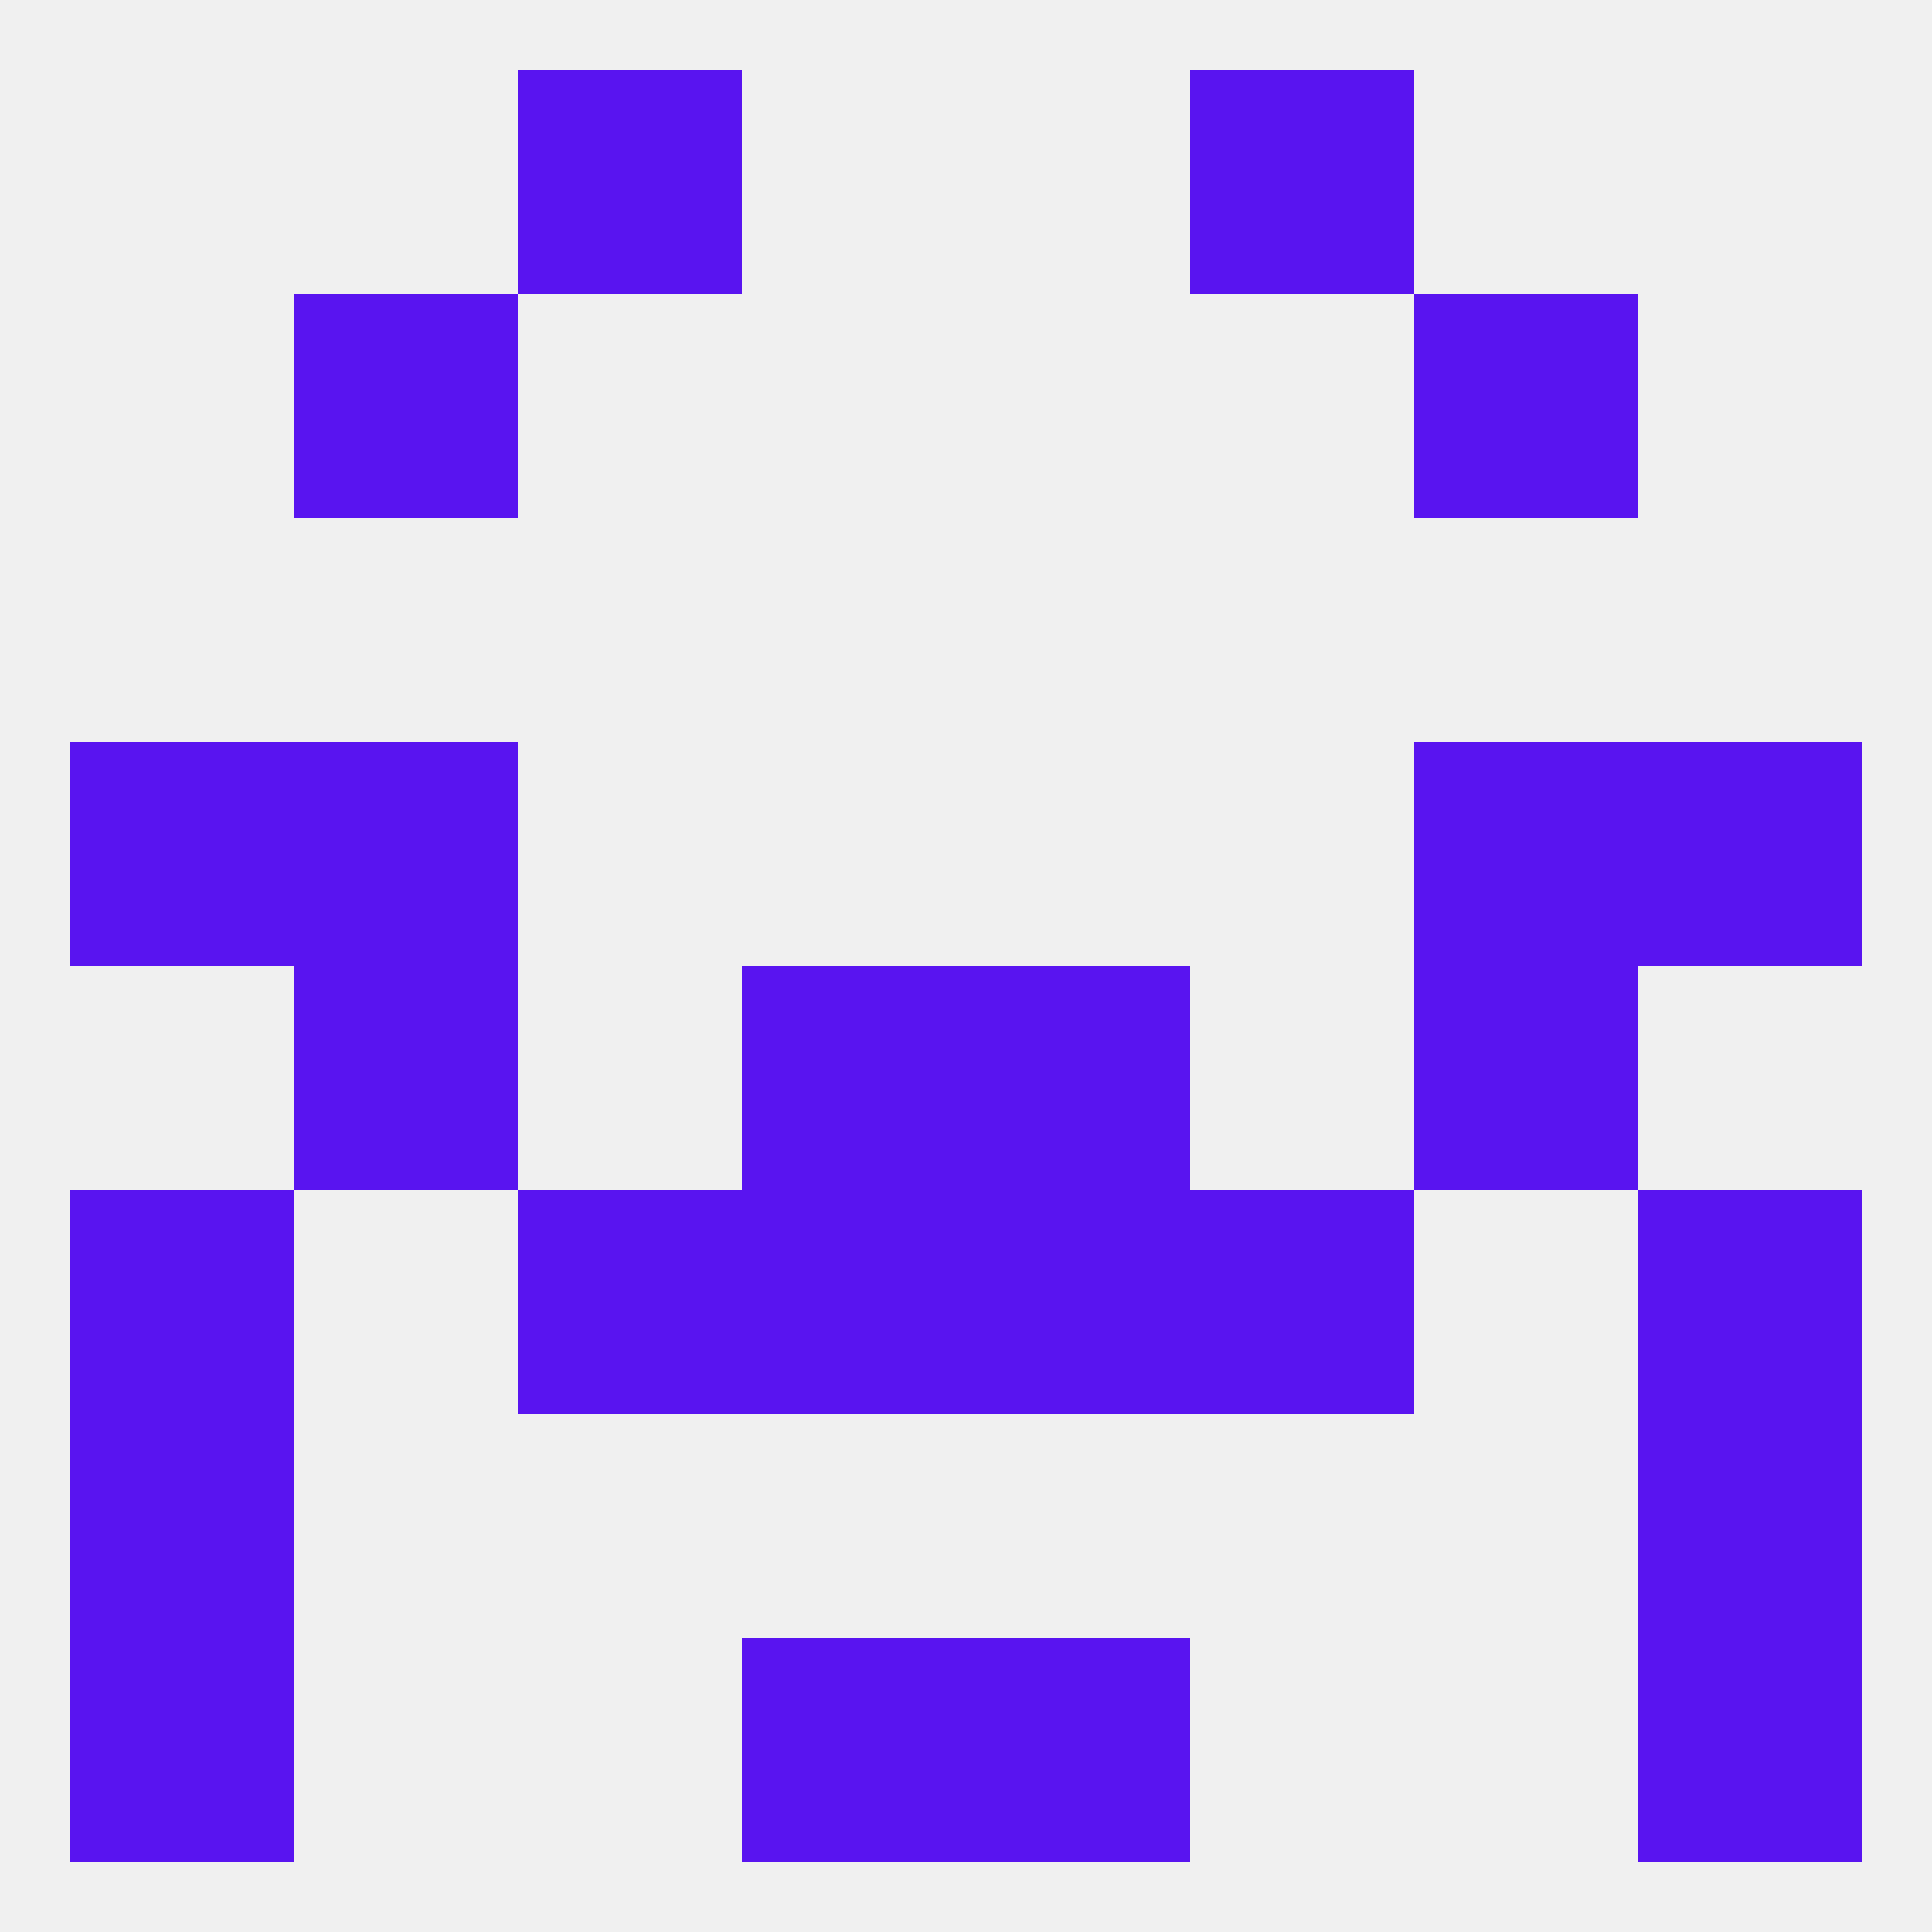 
<!--   <?xml version="1.0"?> -->
<svg version="1.1" baseprofile="full" xmlns="http://www.w3.org/2000/svg" xmlns:xlink="http://www.w3.org/1999/xlink" xmlns:ev="http://www.w3.org/2001/xml-events" width="250" height="250" viewBox="0 0 250 250" >
	<rect width="100%" height="100%" fill="rgba(240,240,240,255)"/>

	<rect x="9" y="212" width="29" height="29" fill="rgba(89,20,240,255)"/>
	<rect x="212" y="212" width="29" height="29" fill="rgba(89,20,240,255)"/>
	<rect x="96" y="212" width="29" height="29" fill="rgba(89,20,240,255)"/>
	<rect x="125" y="212" width="29" height="29" fill="rgba(89,20,240,255)"/>
	<rect x="67" y="9" width="29" height="29" fill="rgba(89,20,240,255)"/>
	<rect x="154" y="9" width="29" height="29" fill="rgba(89,20,240,255)"/>
	<rect x="183" y="38" width="29" height="29" fill="rgba(89,20,240,255)"/>
	<rect x="38" y="38" width="29" height="29" fill="rgba(89,20,240,255)"/>
	<rect x="38" y="125" width="29" height="29" fill="rgba(89,20,240,255)"/>
	<rect x="183" y="125" width="29" height="29" fill="rgba(89,20,240,255)"/>
	<rect x="96" y="125" width="29" height="29" fill="rgba(89,20,240,255)"/>
	<rect x="125" y="125" width="29" height="29" fill="rgba(89,20,240,255)"/>
	<rect x="212" y="96" width="29" height="29" fill="rgba(89,20,240,255)"/>
	<rect x="38" y="96" width="29" height="29" fill="rgba(89,20,240,255)"/>
	<rect x="183" y="96" width="29" height="29" fill="rgba(89,20,240,255)"/>
	<rect x="9" y="96" width="29" height="29" fill="rgba(89,20,240,255)"/>
	<rect x="67" y="154" width="29" height="29" fill="rgba(89,20,240,255)"/>
	<rect x="154" y="154" width="29" height="29" fill="rgba(89,20,240,255)"/>
	<rect x="96" y="154" width="29" height="29" fill="rgba(89,20,240,255)"/>
	<rect x="125" y="154" width="29" height="29" fill="rgba(89,20,240,255)"/>
	<rect x="9" y="154" width="29" height="29" fill="rgba(89,20,240,255)"/>
	<rect x="212" y="154" width="29" height="29" fill="rgba(89,20,240,255)"/>
	<rect x="9" y="183" width="29" height="29" fill="rgba(89,20,240,255)"/>
	<rect x="212" y="183" width="29" height="29" fill="rgba(89,20,240,255)"/>
</svg>